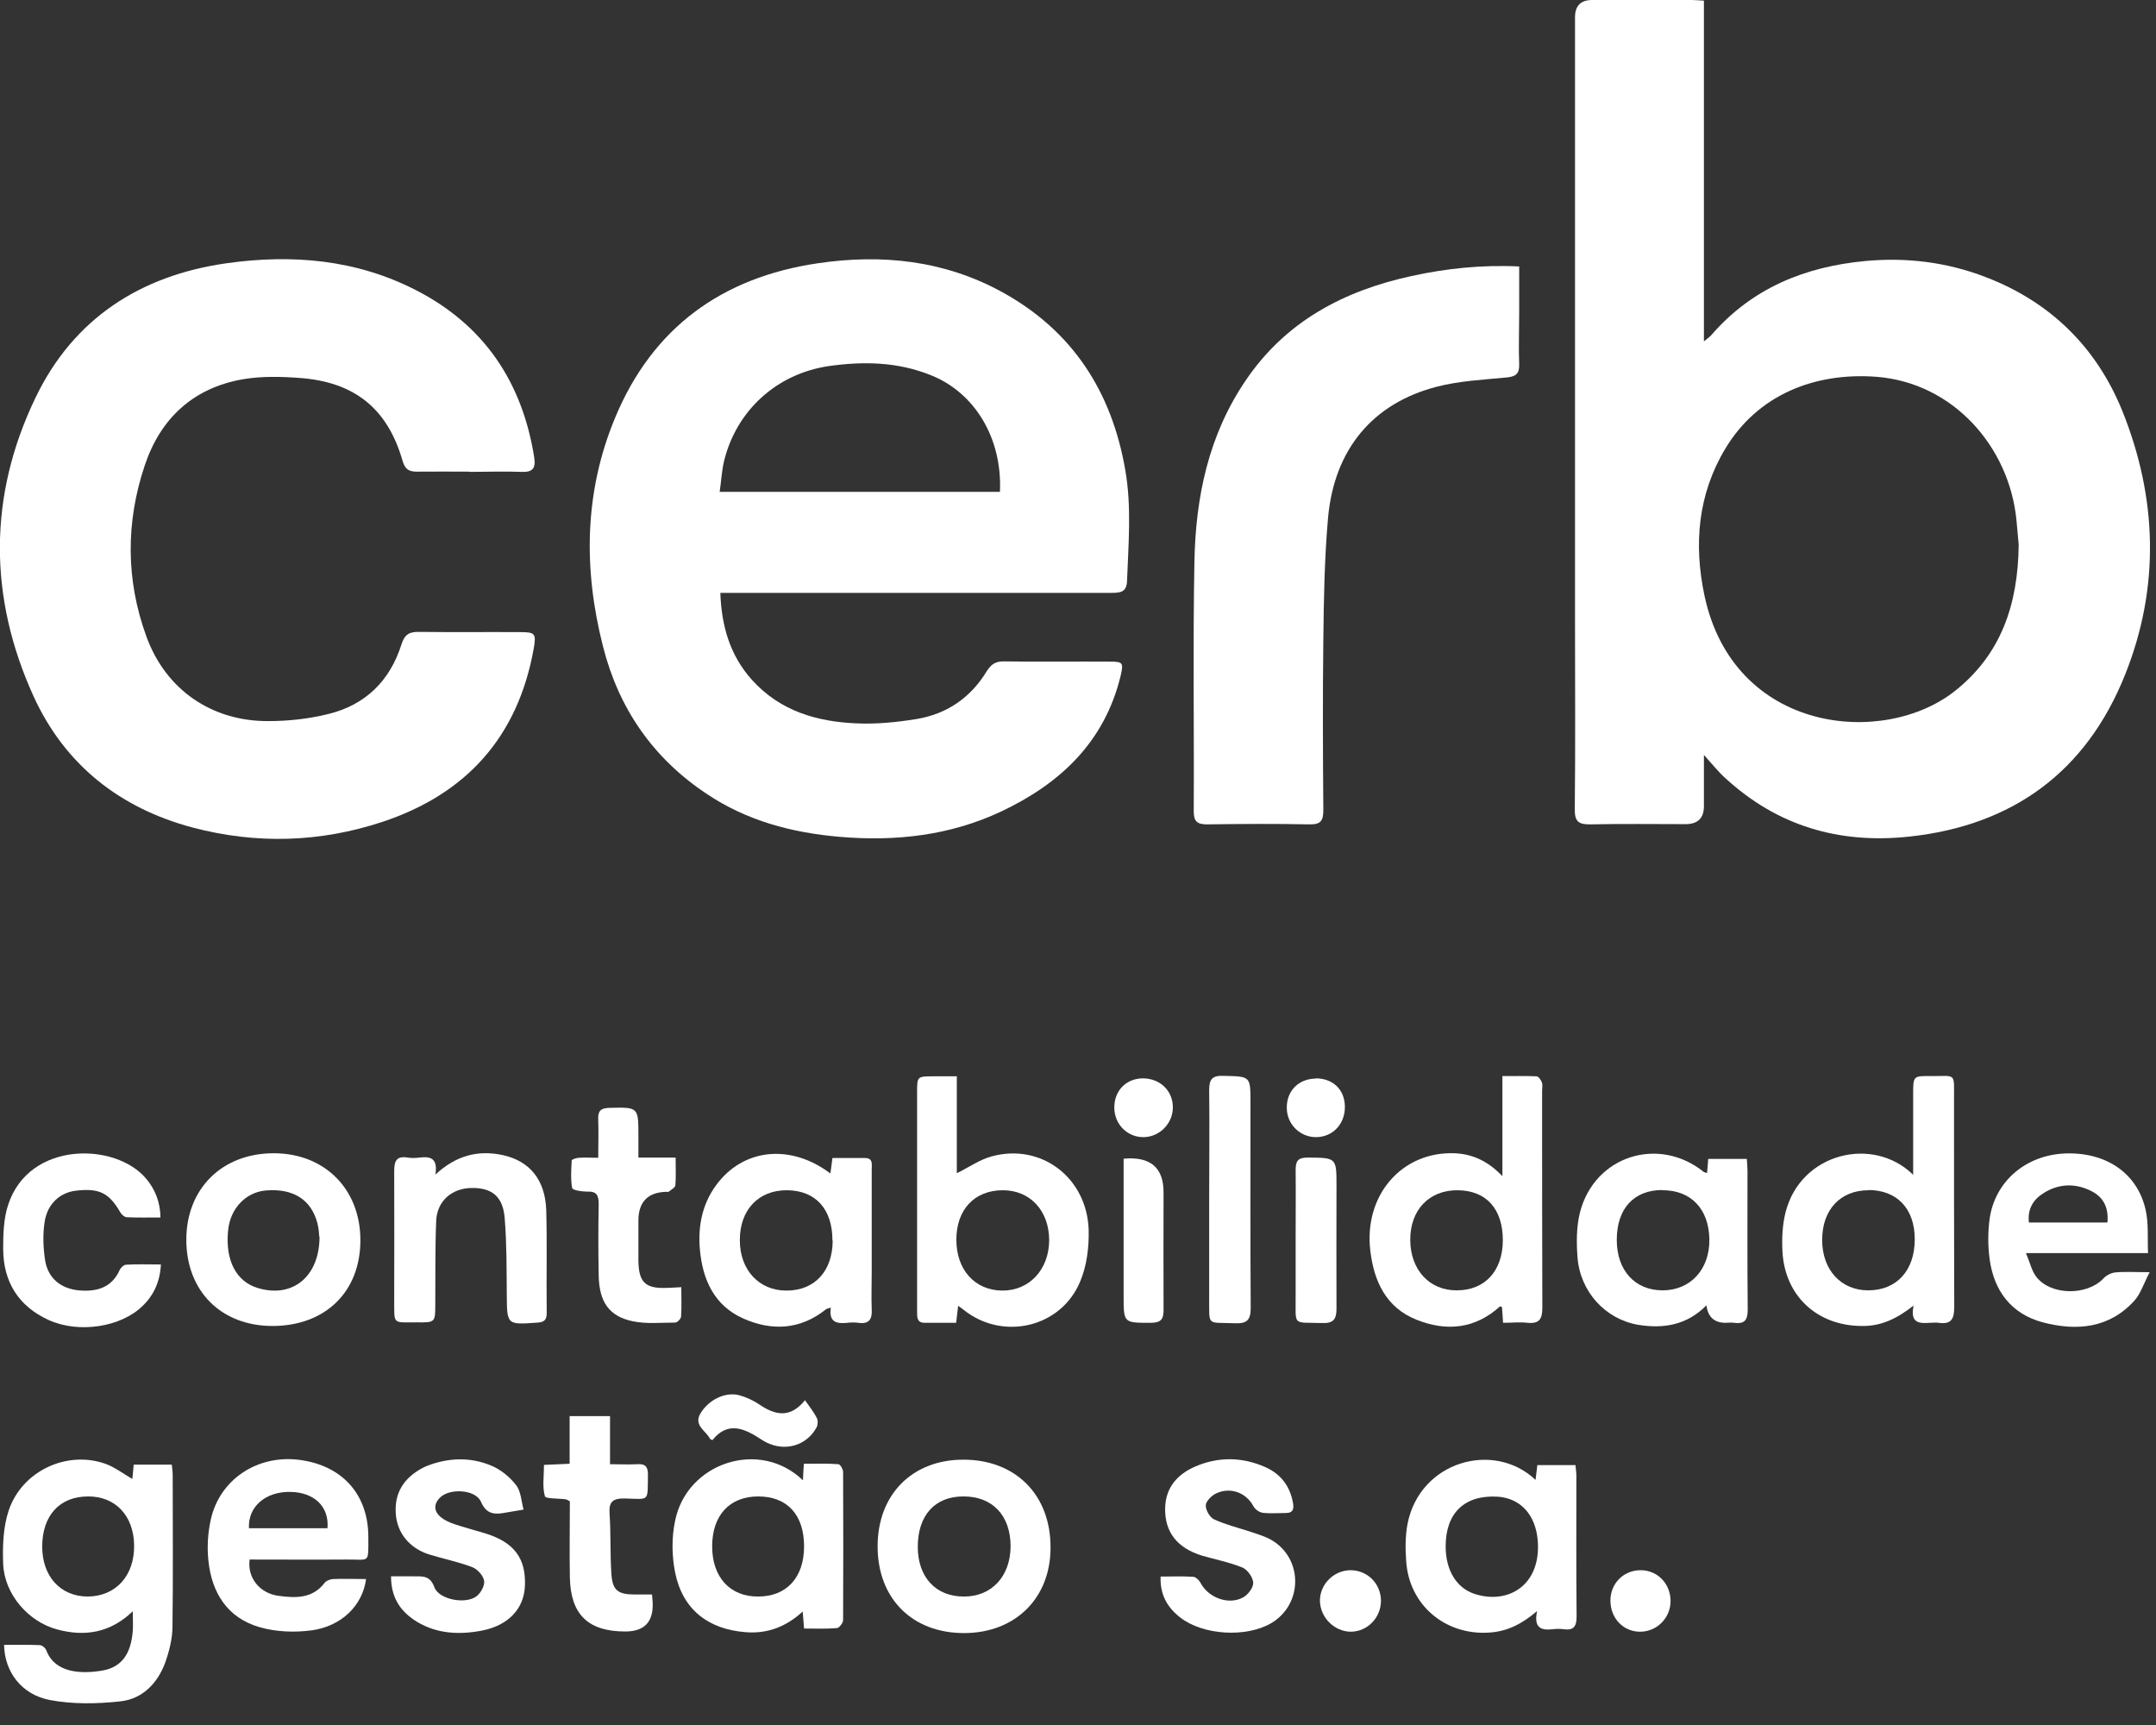 <?xml version="1.0" encoding="UTF-8"?>
<svg xmlns="http://www.w3.org/2000/svg" width="95" height="76" viewBox="0 0 95 76" fill="none">
  <rect x="0" y="0" width="95" height="76" fill="#333333" stroke="none"/>
  <g clip-path="url(#clip0_1838_479)">
    <path d="M75.08 0.03V15.04C75.24 14.91 75.33 14.85 75.4 14.77C77.19 12.7 79.52 11.75 82.19 11.5C84.01 11.33 85.79 11.55 87.5 12.21C90.34 13.3 92.37 15.29 93.51 18.09C95.06 21.93 95.18 25.87 93.64 29.72C91.94 33.98 88.71 36.37 84.12 36.86C81.03 37.19 78.31 36.39 76.01 34.27C75.71 34 75.46 33.68 75.08 33.26C75.08 34.1 75.08 34.81 75.08 35.52C75.08 36.047 74.81 36.31 74.27 36.31C72.87 36.31 71.47 36.29 70.08 36.32C69.55 36.33 69.38 36.19 69.39 35.64C69.42 32.88 69.4 30.12 69.4 27.36C69.4 18.49 69.4 9.63 69.4 0.76C69.4 0.26 69.647 0.007 70.14 0C71.61 0 73.08 0 74.55 0C74.71 0 74.86 0.02 75.1 0.03H75.08ZM88.95 24C88.93 23.77 88.89 23.33 88.85 22.9C88.53 19.69 86.07 16.86 82.67 16.6C79.96 16.4 77.45 17.39 76.02 19.77C74.81 21.79 74.63 23.98 75.1 26.22C76.38 32.31 83.01 32.95 86.17 30.42C88.15 28.83 88.92 26.68 88.95 24Z" fill="white"></path>
    <path d="M31.74 26.11C31.79 27.59 32.17 28.88 33.13 29.95C34.36 31.32 35.99 31.8 37.75 31.87C38.62 31.91 39.52 31.82 40.38 31.68C41.72 31.46 42.77 30.74 43.48 29.57C43.67 29.27 43.87 29.13 44.24 29.14C45.8 29.16 47.36 29.14 48.91 29.15C49.48 29.15 49.51 29.2 49.38 29.77C48.67 32.7 46.71 34.53 44.1 35.76C41.86 36.81 39.47 37.08 37.01 36.87C34.89 36.69 32.9 36.16 31.13 34.97C28.77 33.4 27.26 31.21 26.57 28.48C25.7 25.07 25.74 21.67 27.11 18.39C28.76 14.43 31.82 12.22 36.03 11.6C38.86 11.18 41.61 11.47 44.16 12.87C47.25 14.57 48.98 17.24 49.58 20.69C49.87 22.33 49.72 23.97 49.66 25.61C49.64 26.09 49.36 26.12 48.99 26.12C43.48 26.12 37.98 26.12 32.47 26.12H31.73L31.74 26.11ZM44.06 21.67C44.17 19.28 42.93 17.3 41.04 16.54C39.57 15.94 38.05 15.91 36.51 16.13C34.22 16.47 32.44 18.09 31.9 20.33C31.8 20.76 31.78 21.21 31.71 21.67H44.06Z" fill="white"></path>
    <path d="M20.71 20.78C19.93 20.78 19.15 20.77 18.37 20.78C18.02 20.78 17.85 20.68 17.74 20.31C17.08 18 15.62 16.82 13.18 16.65C12.36 16.59 11.51 16.57 10.7 16.71C8.51 17.09 7.07 18.44 6.38 20.5C5.54 23 5.54 25.55 6.45 28.04C7.3 30.39 9.34 31.79 11.84 31.77C12.71 31.77 13.61 31.67 14.46 31.46C16.1 31.06 17.18 30 17.69 28.39C17.83 27.94 18.05 27.83 18.48 27.84C19.97 27.86 21.45 27.84 22.94 27.85C23.58 27.85 23.63 27.92 23.52 28.56C22.83 32.45 20.56 34.98 16.85 36.21C14.1 37.12 11.29 37.2 8.49 36.46C5.29 35.61 2.86 33.7 1.48 30.68C-0.51 26.31 -0.52 21.84 1.57 17.51C3.24 14.04 6.18 12.14 9.97 11.6C12.87 11.19 15.7 11.43 18.34 12.79C21.34 14.33 23.02 16.85 23.54 20.16C23.61 20.62 23.48 20.81 22.99 20.79C22.23 20.76 21.47 20.79 20.71 20.79V20.78Z" fill="white"></path>
    <path d="M66.94 11.73C66.94 12.46 66.94 13.15 66.94 13.83C66.94 14.57 66.91 15.32 66.94 16.06C66.95 16.48 66.78 16.59 66.39 16.63C65.36 16.73 64.3 16.78 63.3 17.04C60.49 17.77 58.8 19.79 58.52 22.79C58.36 24.58 58.33 26.39 58.31 28.19C58.28 30.69 58.29 33.18 58.31 35.68C58.31 36.15 58.21 36.33 57.7 36.32C56.2 36.29 54.69 36.3 53.19 36.32C52.76 36.32 52.6 36.2 52.6 35.75C52.62 32.09 52.56 28.42 52.63 24.76C52.68 21.91 53.25 19.17 54.89 16.76C56.65 14.16 59.21 12.81 62.2 12.16C63.72 11.83 65.26 11.66 66.95 11.74L66.94 11.73Z" fill="white"></path>
    <path d="M0.18 72.47C0.72 72.47 1.23 72.46 1.74 72.48C1.85 72.48 2 72.6 2.04 72.71C2.42 73.72 3.59 73.76 4.52 73.6C5.36 73.45 5.77 72.87 5.85 71.86C5.87 71.6 5.85 71.34 5.85 70.99C4.86 71.94 3.74 72.12 2.52 71.79C1.24 71.45 0.19 70.23 0.14 68.9C0.11 68.12 0.14 67.28 0.38 66.56C0.96 64.81 2.94 63.89 4.64 64.49C5.06 64.64 5.43 64.93 5.83 65.16C5.85 65 5.87 64.78 5.89 64.53H7.57C7.59 64.7 7.61 64.86 7.61 65.01C7.61 67.22 7.63 69.43 7.6 71.65C7.6 72.19 7.46 72.74 7.28 73.25C6.94 74.17 6.27 74.86 5.29 74.96C4.27 75.07 3.2 75.09 2.2 74.9C0.94 74.66 0.2 73.65 0.18 72.47ZM3.88 65.93C2.63 65.93 1.86 66.77 1.86 68.14C1.86 69.45 2.66 70.33 3.85 70.34C5.09 70.34 5.93 69.43 5.91 68.08C5.89 66.78 5.09 65.92 3.87 65.93H3.88Z" fill="white"></path>
    <path d="M42.22 57.52C42.19 57.81 42.16 58.01 42.13 58.28C41.65 58.28 41.2 58.28 40.74 58.28C40.4 58.28 40.41 58.03 40.41 57.79C40.41 57.05 40.41 56.3 40.41 55.56C40.41 53.08 40.41 50.6 40.41 48.13C40.41 47.42 40.41 47.42 41.15 47.42C41.47 47.42 41.78 47.42 42.16 47.42V51.69C42.71 51.42 43.17 51.09 43.69 50.95C45.86 50.35 47.89 51.87 47.97 54.18C47.99 54.94 47.89 55.76 47.6 56.45C46.76 58.5 44.17 59.09 42.45 57.7C42.4 57.66 42.34 57.62 42.22 57.53V57.52ZM42.14 54.62C42.14 55.94 42.95 56.85 44.16 56.86C45.35 56.87 46.22 55.94 46.23 54.65C46.23 53.35 45.4 52.44 44.19 52.44C42.94 52.44 42.14 53.29 42.14 54.62Z" fill="white"></path>
    <path d="M84.3 51.75C84.3 50.49 84.3 49.34 84.3 48.2C84.3 47.41 84.3 47.4 85.07 47.41C86.21 47.42 86.1 47.22 86.1 48.46C86.1 51.5 86.1 54.55 86.11 57.59C86.11 58.12 85.97 58.36 85.42 58.28C85.3 58.26 85.17 58.28 85.05 58.28C84.59 58.31 84.15 58.32 84.32 57.52C83.58 58.1 82.89 58.43 82.05 58.42C80.08 58.42 78.64 57.1 78.54 55.13C78.51 54.55 78.54 53.95 78.68 53.4C79.35 50.79 82.53 50.03 84.29 51.75H84.3ZM82.33 52.44C81.09 52.44 80.29 53.3 80.29 54.63C80.29 55.95 81.12 56.85 82.32 56.85C83.57 56.85 84.37 55.98 84.37 54.6C84.37 53.25 83.59 52.43 82.32 52.43L82.33 52.44Z" fill="white"></path>
    <path d="M66.2 51.82V47.41C66.73 47.41 67.22 47.4 67.7 47.42C67.79 47.42 67.9 47.58 67.94 47.69C67.98 47.8 67.95 47.93 67.95 48.06C67.95 51.25 67.95 54.43 67.96 57.62C67.96 58.12 67.82 58.33 67.31 58.28C66.96 58.24 66.61 58.28 66.23 58.28C66.21 58 66.2 57.79 66.18 57.58C66.15 57.58 66.1 57.55 66.09 57.56C65 58.55 63.74 58.67 62.43 58.15C61.08 57.62 60.54 56.46 60.38 55.1C60.09 52.67 61.76 50.73 64.08 50.81C64.89 50.84 65.57 51.16 66.2 51.82ZM66.22 54.65C66.22 53.26 65.49 52.45 64.23 52.44C62.97 52.43 62.13 53.31 62.14 54.64C62.15 55.95 62.99 56.86 64.19 56.85C65.43 56.85 66.21 56 66.22 54.65Z" fill="white"></path>
    <path d="M36.59 51.7C36.62 51.45 36.65 51.26 36.68 51.02C37.16 51.02 37.63 51.02 38.11 51.02C38.48 51.02 38.41 51.3 38.41 51.52C38.41 53.04 38.41 54.56 38.41 56.08C38.41 56.61 38.39 57.14 38.41 57.67C38.44 58.12 38.3 58.35 37.82 58.28C37.66 58.26 37.5 58.26 37.34 58.28C36.87 58.33 36.51 58.26 36.61 57.61C36.5 57.65 36.43 57.65 36.39 57.69C35.26 58.59 34.01 58.65 32.75 58.09C31.47 57.52 30.96 56.38 30.84 55.06C30.74 53.95 30.97 52.91 31.7 52.03C32.91 50.58 34.9 50.43 36.59 51.7ZM36.68 54.65C36.68 53.27 35.94 52.45 34.68 52.44C33.42 52.43 32.59 53.31 32.6 54.65C32.6 55.95 33.45 56.87 34.66 56.86C35.9 56.86 36.69 56 36.69 54.65H36.68Z" fill="white"></path>
    <path d="M35.43 71.76C35.41 71.48 35.39 71.28 35.37 71C34.64 71.67 33.82 71.99 32.85 71.91C31.2 71.78 30.08 70.91 29.75 69.29C29.6 68.55 29.59 67.73 29.75 66.99C30.27 64.44 33.48 63.38 35.38 65.22C35.39 64.99 35.4 64.78 35.42 64.49C35.93 64.49 36.44 64.47 36.94 64.51C37.02 64.51 37.15 64.73 37.15 64.85C37.16 67.03 37.16 69.2 37.15 71.38C37.15 71.5 36.98 71.72 36.88 71.73C36.41 71.77 35.94 71.75 35.44 71.75L35.43 71.76ZM35.43 68.13C35.43 66.74 34.69 65.93 33.41 65.93C32.15 65.93 31.38 66.76 31.38 68.13C31.38 69.49 32.17 70.35 33.41 70.34C34.66 70.34 35.43 69.5 35.43 68.13Z" fill="white"></path>
    <path d="M75.22 51.67C75.24 51.46 75.25 51.28 75.27 51.06H76.97C76.98 51.24 77 51.42 77 51.59C77 53.63 76.99 55.66 77.01 57.7C77.01 58.18 76.86 58.34 76.4 58.28C76.28 58.26 76.15 58.28 76.03 58.28C75.537 58.28 75.257 58.023 75.19 57.51C74.34 58.38 73.3 58.55 72.19 58.37C70.73 58.12 69.63 56.91 69.51 55.4C69.46 54.74 69.46 54.04 69.62 53.41C70.26 50.93 73.07 50.03 75.07 51.63C75.09 51.65 75.13 51.65 75.21 51.68L75.22 51.67ZM73.25 52.43C71.99 52.43 71.24 53.25 71.24 54.63C71.24 55.97 72.04 56.85 73.26 56.85C74.49 56.85 75.34 55.92 75.32 54.6C75.3 53.26 74.5 52.43 73.25 52.44V52.43Z" fill="white"></path>
    <path d="M67.66 65.21C67.69 64.96 67.71 64.77 67.74 64.55H69.42C69.43 64.71 69.46 64.86 69.46 65.01C69.46 67.08 69.45 69.15 69.47 71.22C69.47 71.67 69.33 71.84 68.9 71.78C68.74 71.76 68.58 71.76 68.42 71.78C67.91 71.84 67.57 71.73 67.73 70.98C67.05 71.56 66.39 71.89 65.58 71.93C63.66 72.04 62.08 70.7 61.96 68.77C61.92 68.23 61.92 67.67 62.02 67.14C62.56 64.38 65.82 63.46 67.66 65.2V65.21ZM63.7 68.13C63.7 69.17 64.17 69.97 64.99 70.23C66.47 70.7 67.9 69.83 67.76 67.9C67.67 66.71 66.97 66 65.98 65.94C64.53 65.86 63.7 66.66 63.7 68.13Z" fill="white"></path>
    <path d="M16.13 69.57C15.98 70.73 15.05 71.65 13.73 71.83C12.98 71.93 12.16 71.9 11.44 71.69C10.01 71.28 9.32 70.16 9.18 68.73C9.12 68.14 9.16 67.52 9.29 66.94C9.68 65.2 11.3 64.11 13.12 64.31C15.05 64.53 16.24 65.82 16.23 67.74C16.23 68.91 16.3 68.7 15.28 68.71C13.85 68.72 12.42 68.71 11 68.71C10.89 69.5 11.43 70.2 12.28 70.31C13.02 70.41 13.77 70.44 14.31 69.73C14.38 69.64 14.55 69.58 14.67 69.57C15.14 69.55 15.61 69.57 16.13 69.57ZM10.97 67.33H14.43C14.51 66.38 13.85 65.75 12.8 65.73C11.7 65.71 10.92 66.38 10.97 67.33Z" fill="white"></path>
    <path d="M94.65 55.21H89.27C89.45 55.63 89.52 55.99 89.73 56.26C90.37 57.08 91.96 57.09 92.68 56.33C92.81 56.19 93.02 56.08 93.21 56.06C93.64 56.02 94.08 56.05 94.72 56.05C94.46 56.55 94.33 56.98 94.06 57.29C92.95 58.53 91.5 58.65 90.01 58.26C88.63 57.89 87.86 56.88 87.67 55.48C87.59 54.89 87.59 54.28 87.67 53.69C87.91 52.04 89.27 50.89 90.99 50.82C92.78 50.75 94.17 51.67 94.54 53.29C94.68 53.89 94.62 54.54 94.65 55.22V55.21ZM92.86 53.85C92.92 53.19 92.67 52.74 92.16 52.48C91.45 52.12 90.71 52.14 90.04 52.57C89.59 52.85 89.33 53.27 89.4 53.86H92.86V53.85Z" fill="white"></path>
    <path d="M12.01 58.42C9.74 58.42 8.21 56.88 8.21 54.62C8.21 52.36 9.8 50.8 12.08 50.81C14.32 50.82 15.88 52.4 15.88 54.64C15.88 56.92 14.33 58.42 12 58.42H12.01ZM14.07 54.5C14.06 54.39 14.05 54.12 13.98 53.87C13.7 52.84 12.91 52.35 11.71 52.45C10.82 52.53 10.14 53.25 10.05 54.22C9.92 55.53 10.41 56.47 11.37 56.75C12.87 57.2 14.07 56.27 14.08 54.5H14.07Z" fill="white"></path>
    <path d="M38.67 68.13C38.67 65.85 40.19 64.31 42.45 64.31C44.75 64.31 46.3 65.86 46.29 68.19C46.29 70.41 44.74 71.94 42.5 71.95C40.2 71.96 38.67 70.43 38.67 68.13ZM40.44 68.15C40.44 69.49 41.24 70.35 42.48 70.34C43.7 70.34 44.52 69.45 44.53 68.13C44.53 66.77 43.73 65.92 42.44 65.93C41.19 65.93 40.44 66.77 40.44 68.15Z" fill="white"></path>
    <path d="M19.15 51.78C20.09 50.9 21.06 50.66 22.15 50.89C23.34 51.15 24.03 51.98 24.07 53.34C24.11 54.84 24.07 56.35 24.09 57.85C24.09 58.14 23.99 58.25 23.7 58.27C22.33 58.37 22.34 58.38 22.33 57.03C22.32 55.92 22.33 54.8 22.24 53.69C22.17 52.71 21.67 52.32 20.76 52.34C19.9 52.36 19.26 52.92 19.22 53.78C19.17 55 19.19 56.22 19.18 57.44C19.18 58.26 19.18 58.27 18.38 58.26C17.27 58.26 17.38 58.37 17.37 57.28C17.37 55.39 17.38 53.49 17.37 51.6C17.37 51.15 17.47 50.92 17.96 51C18.13 51.03 18.32 51.02 18.49 51C18.97 50.94 19.31 51.03 19.18 51.77L19.15 51.78Z" fill="white"></path>
    <path d="M51.13 69.46C51.65 69.46 52.11 69.44 52.57 69.47C52.68 69.47 52.83 69.61 52.89 69.72C53.23 70.39 54.14 70.74 54.79 70.37C55 70.25 55.24 69.93 55.22 69.72C55.2 69.48 54.96 69.15 54.74 69.06C54.17 68.83 53.56 68.71 52.97 68.54C51.86 68.2 51.31 67.49 51.34 66.42C51.37 65.52 51.89 64.95 52.67 64.61C53.7 64.17 54.74 64.19 55.76 64.64C56.45 64.95 56.86 65.5 56.98 66.26C57.02 66.54 56.93 66.66 56.65 66.66C56.31 66.66 55.97 66.69 55.64 66.65C55.49 66.63 55.3 66.5 55.23 66.36C54.91 65.76 54.2 65.49 53.56 65.81C53.37 65.91 53.13 66.15 53.13 66.33C53.13 66.54 53.31 66.86 53.5 66.94C53.99 67.17 54.53 67.3 55.05 67.47C55.37 67.58 55.7 67.67 55.99 67.83C57.42 68.63 57.43 70.67 56.02 71.51C54.91 72.16 53.01 72.05 52 71.26C51.45 70.83 51.11 70.28 51.14 69.46H51.13Z" fill="white"></path>
    <path d="M17.23 69.45C17.61 69.45 17.92 69.45 18.24 69.45C18.62 69.45 18.95 69.41 19.14 69.93C19.35 70.49 20.56 70.7 21.02 70.31C21.2 70.16 21.37 69.84 21.33 69.64C21.29 69.41 21.04 69.14 20.82 69.05C20.2 68.81 19.53 68.68 18.89 68.48C18.03 68.2 17.5 67.53 17.44 66.7C17.37 65.76 17.81 65.11 18.61 64.68C18.69 64.64 18.77 64.6 18.85 64.57C19.78 64.22 20.73 64.19 21.64 64.57C22.06 64.74 22.46 65.07 22.74 65.43C22.96 65.71 22.97 66.15 23.07 66.51C22.75 66.56 22.44 66.62 22.12 66.67C21.69 66.73 21.4 66.64 21.19 66.16C20.95 65.61 19.77 65.55 19.36 66.01C19.09 66.3 19.14 66.61 19.42 66.84C19.59 66.98 19.81 67.08 20.02 67.15C20.47 67.3 20.93 67.42 21.39 67.56C22.65 67.95 23.18 68.65 23.13 69.87C23.09 70.87 22.41 71.61 21.24 71.84C20.25 72.03 19.26 71.99 18.37 71.45C17.67 71.02 17.23 70.42 17.23 69.45Z" fill="white"></path>
    <path d="M7.06 53.64C6.55 53.64 6.07 53.65 5.6 53.63C5.49 53.63 5.35 53.51 5.3 53.41C4.8 52.55 4.37 52.34 3.34 52.46C2.66 52.54 2.1 53.02 1.97 53.81C1.88 54.37 1.9 54.97 1.99 55.54C2.12 56.32 2.68 56.77 3.46 56.85C4.22 56.92 4.91 56.76 5.27 55.96C5.32 55.85 5.46 55.72 5.56 55.72C6.05 55.69 6.54 55.71 7.09 55.71C7.05 56.47 6.78 57.06 6.28 57.54C5.33 58.47 3.48 58.76 2.15 58.16C0.81 57.55 0.14 56.47 0.14 55.01C0.14 54.37 0.16 53.68 0.36 53.08C1.28 50.26 5.09 50.32 6.44 51.93C6.84 52.4 7.07 52.99 7.07 53.65L7.06 53.64Z" fill="white"></path>
    <path d="M26.36 51.01C26.36 50.41 26.38 49.88 26.36 49.35C26.34 48.97 26.44 48.82 26.85 48.81C28.13 48.78 28.13 48.77 28.13 50.05C28.13 50.35 28.13 50.64 28.13 51H29.77C29.77 51.44 29.79 51.83 29.76 52.21C29.76 52.32 29.58 52.41 29.47 52.5C29.44 52.53 29.37 52.5 29.31 52.51C28.523 52.55 28.13 52.973 28.13 53.78C28.13 54.36 28.13 54.95 28.13 55.53C28.14 56.51 28.44 56.79 29.43 56.74C29.6 56.74 29.77 56.72 30.02 56.71C30.02 57.17 30.04 57.59 30.01 58C30.01 58.1 29.85 58.26 29.76 58.27C29.13 58.27 28.48 58.34 27.87 58.21C26.83 57.99 26.4 57.35 26.38 56.19C26.36 55.15 26.36 54.1 26.38 53.06C26.38 52.65 26.29 52.48 25.86 52.5C25.64 52.5 25.23 52.44 25.21 52.34C25.14 51.95 25.17 51.54 25.19 51.13C25.19 51.08 25.39 51.02 25.5 51.01C25.76 50.99 26.03 51.01 26.37 51.01H26.36Z" fill="white"></path>
    <path d="M25.1 66.14C25 66.09 24.97 66.06 24.94 66.06C24.61 66.01 24.04 66.04 24.01 65.92C23.89 65.5 23.97 65.03 23.97 64.54C24.34 64.52 24.68 64.51 25.1 64.49V62.39H26.88V64.51C27.31 64.51 27.69 64.53 28.07 64.51C28.45 64.48 28.56 64.64 28.55 65C28.53 66.18 28.64 66.05 27.54 66.02C27 66.01 26.82 66.16 26.86 66.7C26.92 67.58 26.88 68.47 26.94 69.35C26.99 70.07 27.23 70.25 27.97 70.25C28.21 70.25 28.46 70.25 28.73 70.25C28.74 70.41 28.76 70.54 28.76 70.68C28.773 71.48 28.37 71.88 27.55 71.88C25.91 71.88 25.14 71.13 25.11 69.49C25.09 68.38 25.11 67.26 25.11 66.15L25.1 66.14Z" fill="white"></path>
    <path d="M53.28 52.85C53.28 51.24 53.3 49.63 53.28 48.02C53.28 47.53 53.43 47.38 53.92 47.4C55.1 47.43 55.1 47.4 55.1 48.58C55.1 51.59 55.09 54.6 55.11 57.61C55.11 58.15 54.96 58.32 54.42 58.3C53.15 58.25 53.29 58.46 53.28 57.16C53.28 55.73 53.28 54.29 53.28 52.86V52.85Z" fill="white"></path>
    <path d="M57.09 54.58C57.09 53.57 57.1 52.56 57.09 51.56C57.09 51.17 57.17 51 57.62 51C58.89 51.01 58.89 51 58.89 52.25C58.89 54.05 58.88 55.86 58.89 57.66C58.89 58.14 58.74 58.31 58.25 58.29C56.93 58.25 57.1 58.44 57.09 57.13C57.09 56.28 57.09 55.43 57.09 54.58Z" fill="white"></path>
    <path d="M49.51 51.05C50.683 50.943 51.27 51.437 51.27 52.53C51.27 54.26 51.26 55.99 51.27 57.72C51.27 58.13 51.15 58.27 50.73 58.28C49.51 58.28 49.51 58.3 49.51 57.1C49.51 55.28 49.51 53.46 49.51 51.64C49.51 51.45 49.51 51.26 49.51 51.05Z" fill="white"></path>
    <path d="M31.39 63.45C31.32 63.41 31.3 63.41 31.29 63.4C31.12 63.04 30.55 62.81 30.86 62.28C31.22 61.67 31.96 61.31 32.57 61.47C32.87 61.55 33.17 61.69 33.43 61.86C34.14 62.35 34.81 62.51 35.47 61.69C35.67 61.98 35.86 62.21 35.99 62.47C36.05 62.58 36.04 62.78 35.98 62.89C35.54 63.69 34.61 63.96 33.79 63.56C33.71 63.52 33.63 63.48 33.56 63.43C32.82 62.94 32.08 62.59 31.39 63.45Z" fill="white"></path>
    <path d="M60.85 70.52C60.85 71.27 60.26 71.88 59.53 71.89C58.81 71.89 58.18 71.28 58.16 70.54C58.15 69.81 58.76 69.19 59.5 69.18C60.25 69.18 60.84 69.76 60.85 70.52Z" fill="white"></path>
    <path d="M70.96 70.52C70.96 69.76 71.54 69.18 72.29 69.18C73.04 69.18 73.61 69.78 73.61 70.54C73.61 71.29 73 71.89 72.27 71.89C71.52 71.89 70.96 71.29 70.96 70.52Z" fill="white"></path>
    <path d="M49.1 48.79C49.1 48.05 49.62 47.52 50.35 47.51C51.11 47.51 51.68 48.05 51.68 48.79C51.68 49.49 51.11 50.08 50.41 50.1C49.69 50.12 49.1 49.54 49.1 48.8V48.79Z" fill="white"></path>
    <path d="M57.97 47.51C58.73 47.51 59.25 48 59.26 48.75C59.27 49.51 58.74 50.09 58 50.1C57.28 50.11 56.69 49.52 56.7 48.79C56.7 48.05 57.23 47.53 57.97 47.52V47.51Z" fill="white"></path>
  </g>
  <defs>
    <clipPath id="clip0_1838_479">
      <rect width="94.74" height="75.05" fill="white"></rect>
    </clipPath>
  </defs>
</svg>

